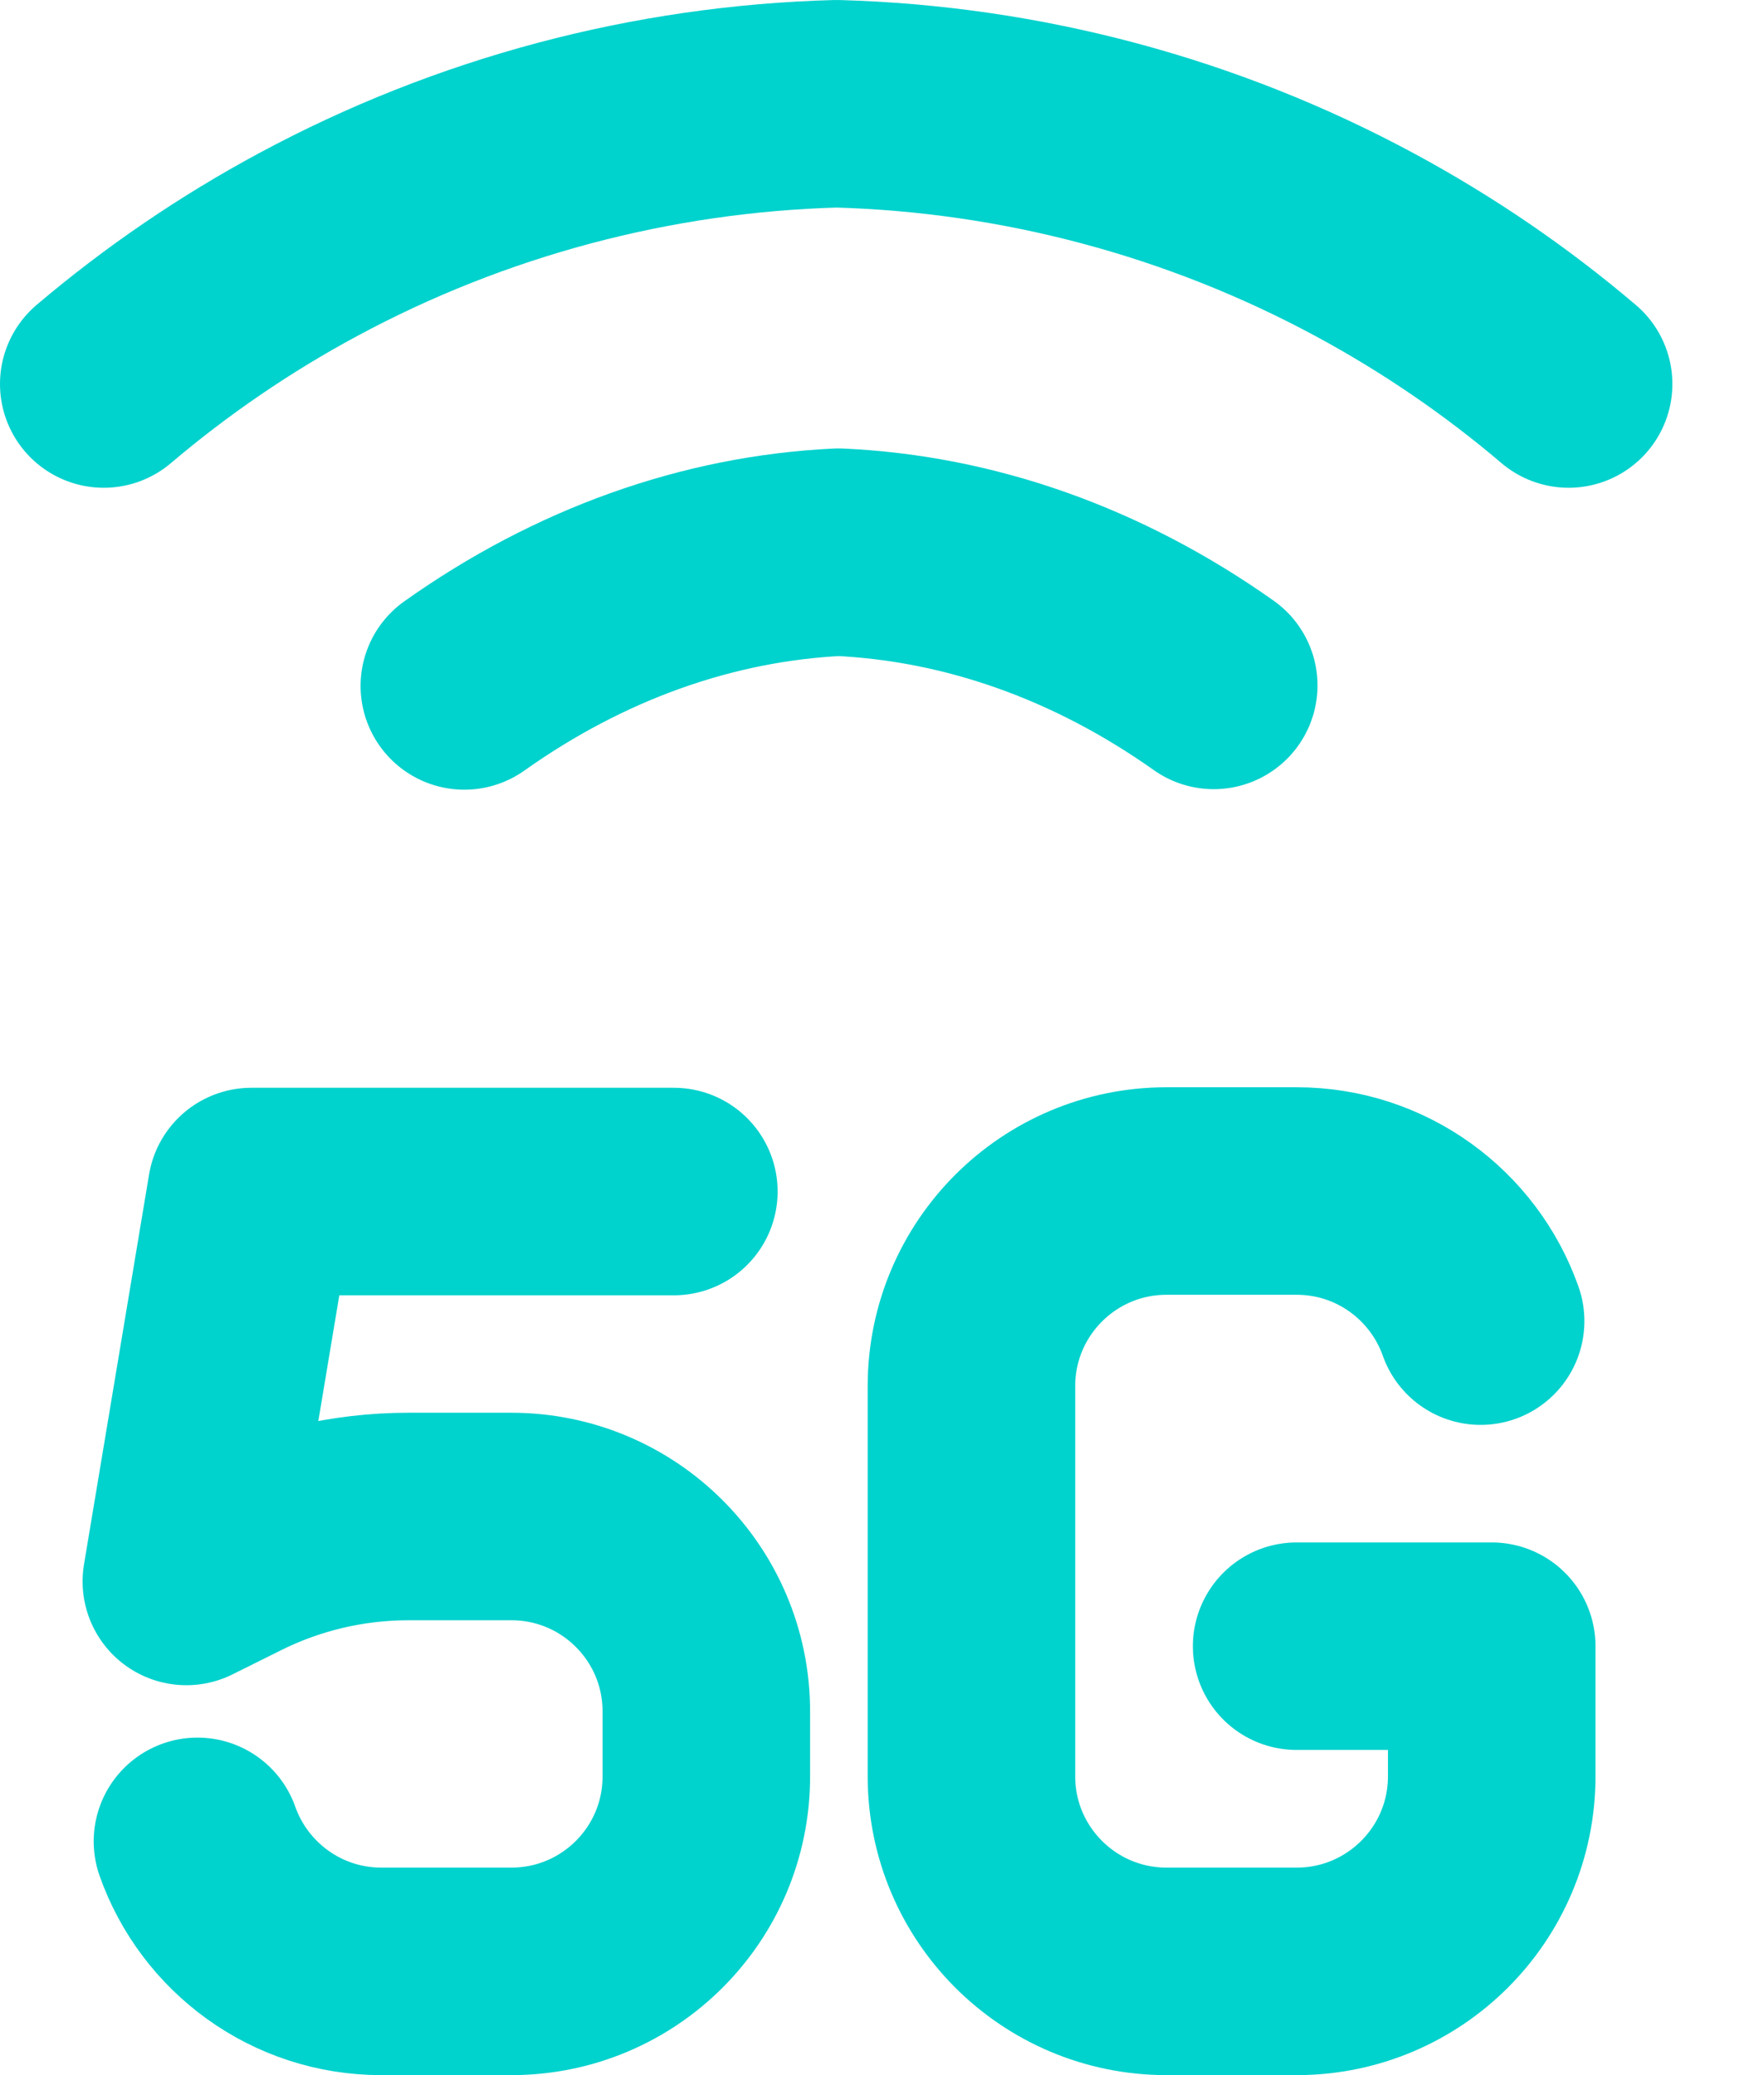<svg width="17" height="20" viewBox="0 0 17 20" fill="none" xmlns="http://www.w3.org/2000/svg">
<path d="M11.697 6.606C10.584 5.818 9.346 5.379 8.081 5.322C6.819 5.382 5.584 5.824 4.475 6.611" stroke="#00D2CD" stroke-width="2" stroke-linecap="round" stroke-linejoin="round"/>
<path d="M1 3.701C1.607 3.186 2.267 2.735 2.972 2.356C4.54 1.512 6.284 1.048 8.063 1C9.845 1.049 11.59 1.515 13.158 2.362C13.858 2.74 14.515 3.189 15.117 3.701" stroke="#00D2CD" stroke-width="2" stroke-linecap="round" stroke-linejoin="round"/>
<path d="M12.496 15.866H14.376V17.12C14.376 18.158 13.534 19 12.496 19H11.242C10.204 19 9.362 18.158 9.362 17.12V13.359C9.362 12.321 10.204 11.479 11.242 11.479H12.496C13.315 11.479 14.011 12.002 14.269 12.733" stroke="#00D2CD" stroke-width="2" stroke-linecap="round" stroke-linejoin="round"/>
<path d="M6.494 11.484H2.423L1.796 15.242L2.256 15.013C2.777 14.752 3.353 14.616 3.936 14.616H4.928C5.966 14.616 6.807 15.457 6.807 16.495V17.121C6.807 18.159 5.966 19 4.928 19H3.675C2.857 19 2.161 18.477 1.903 17.747" stroke="#00D2CD" stroke-width="2" stroke-linecap="round" stroke-linejoin="round"/>
</svg>
